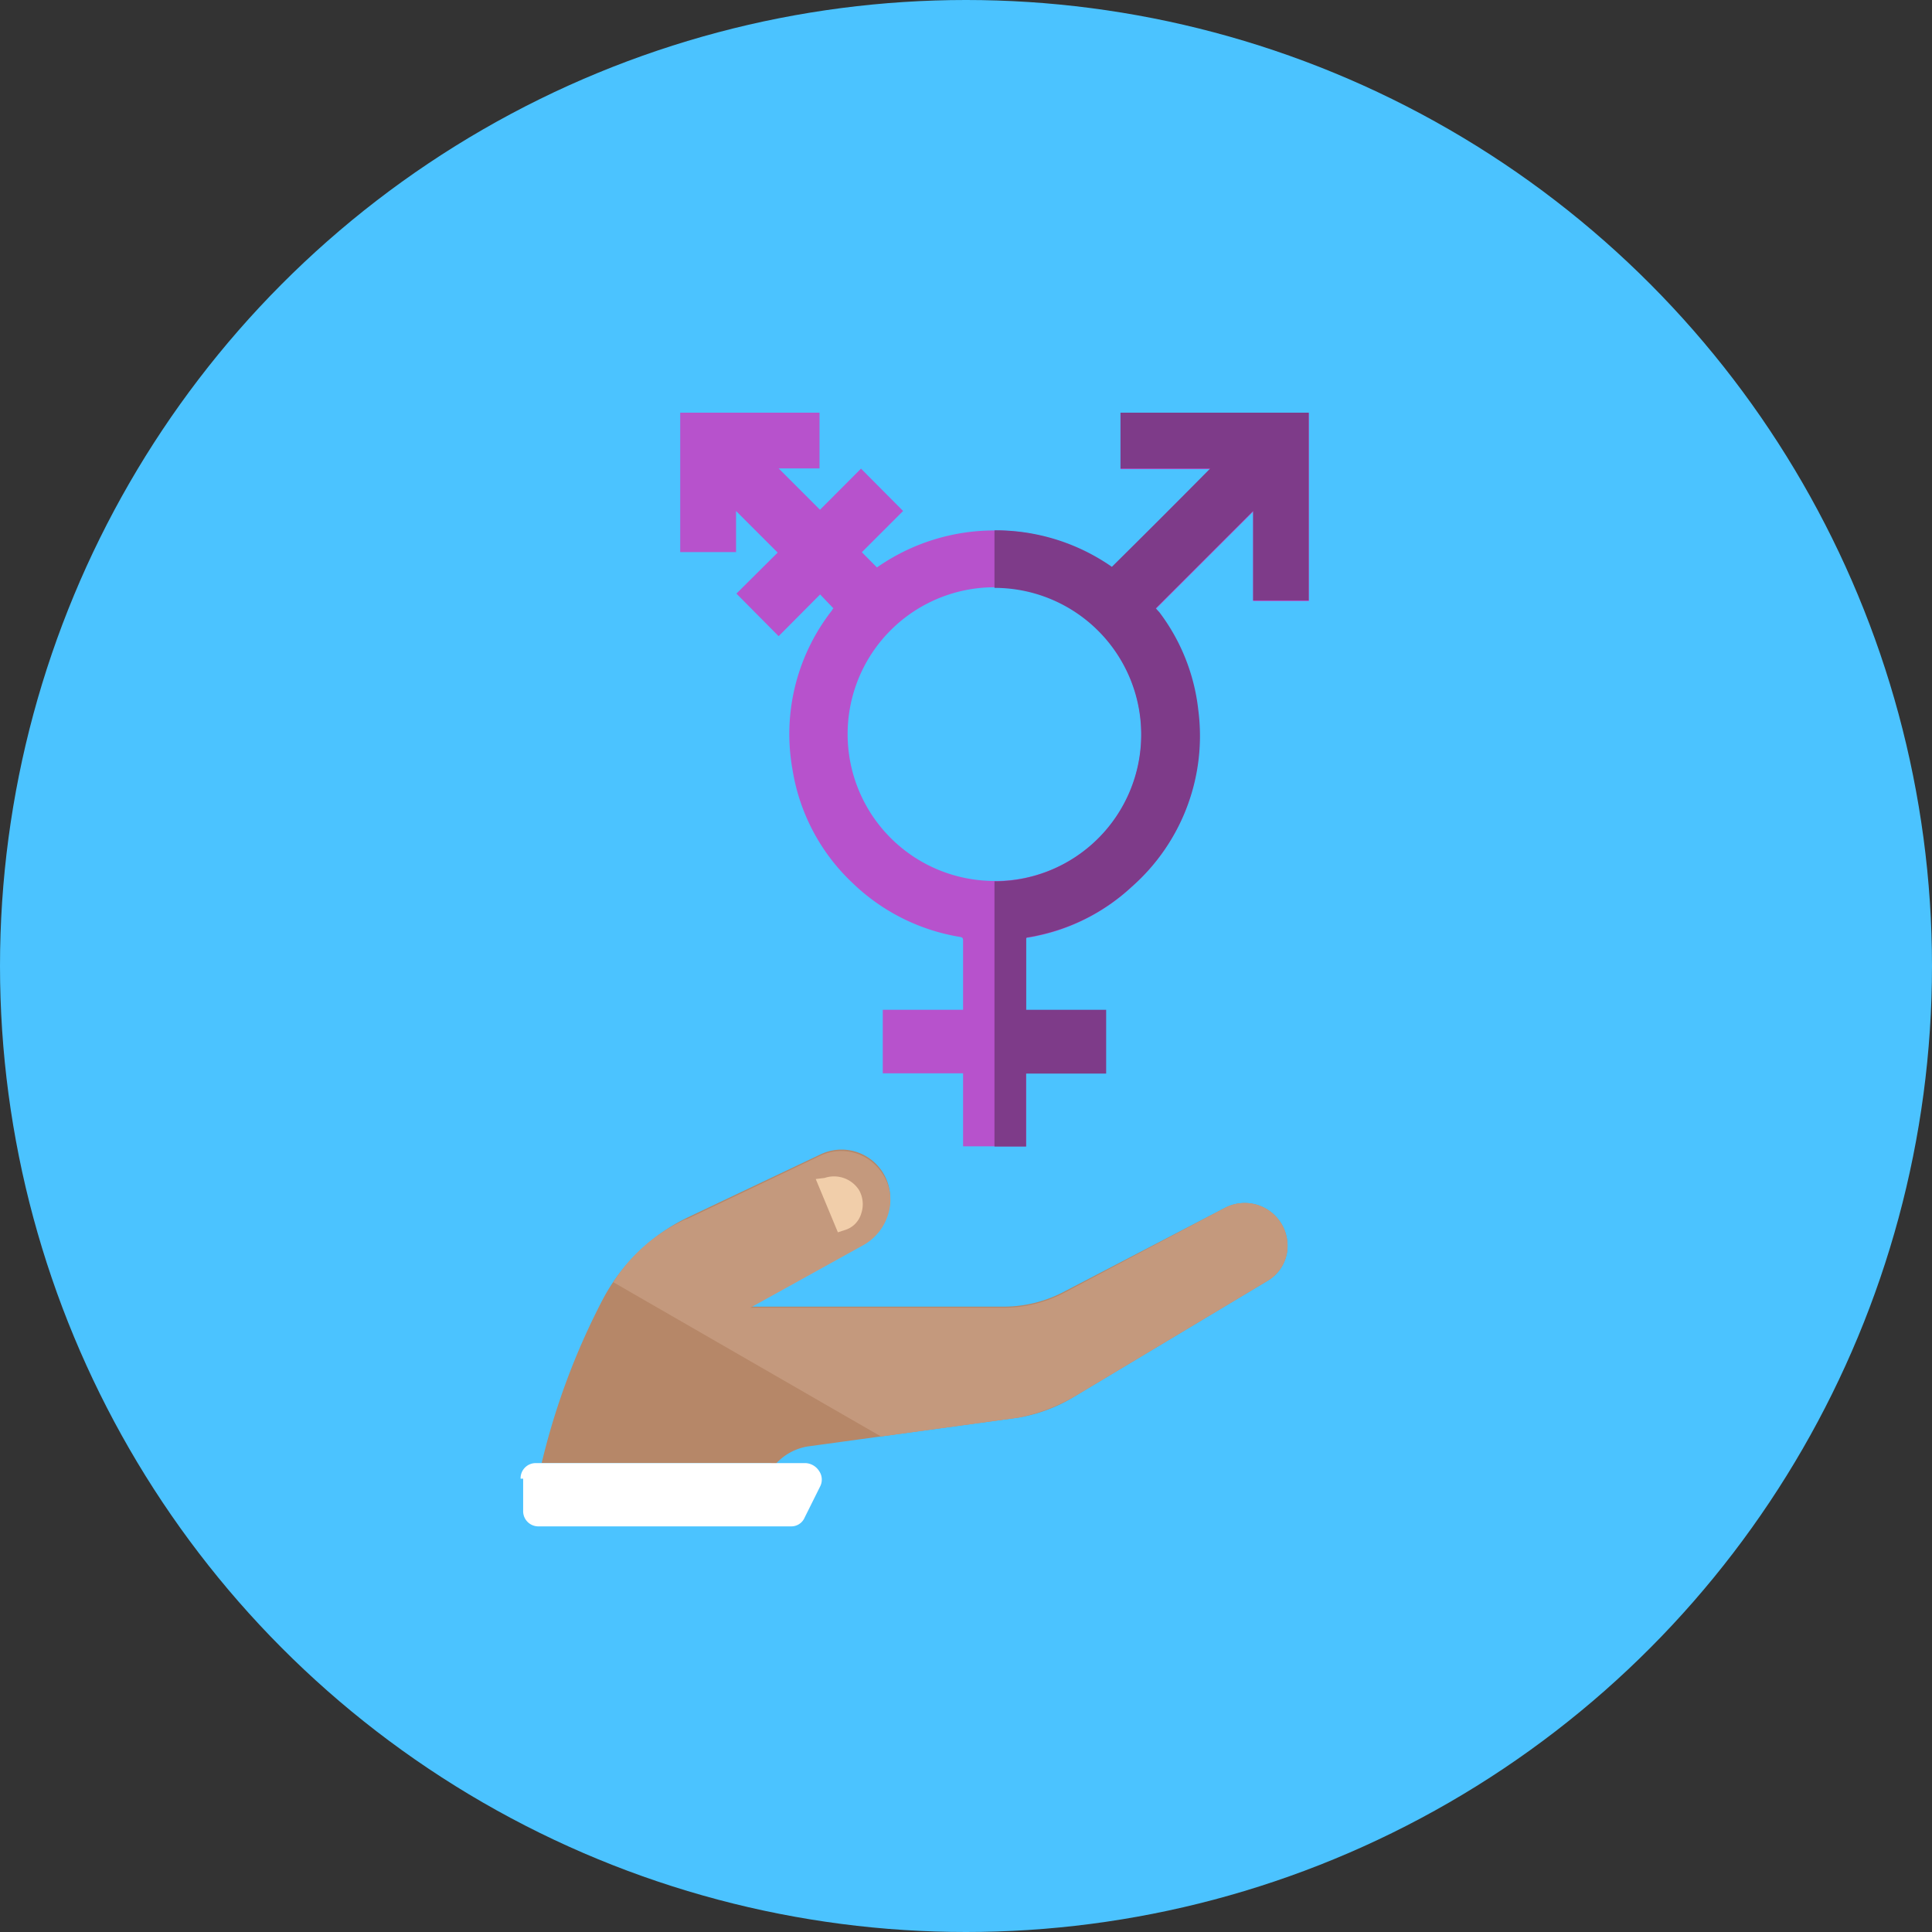 <?xml version="1.0" encoding="UTF-8"?>
<svg xmlns="http://www.w3.org/2000/svg" viewBox="0 0 158.8 158.8">
  <rect x="0" y="0" width="158.8" height="158.8" fill="#333333" stroke="none"/>
  <defs>
    <style>.cls-1{fill:#4bc3ff;}.cls-2{fill:#b752cc;}.cls-3{fill:#7e3b89;}.cls-4{fill:#b68768;}.cls-5{fill:#c4997d;}.cls-6{fill:#fff;}.cls-7{fill:#f1ceaa;}</style>
  </defs>
  <g id="Layer_2" data-name="Layer 2">
    <g id="Layer_1-2" data-name="Layer 1">
      <circle class="cls-1" cx="79.4" cy="79.4" r="79.4"></circle>
      <path class="cls-2" d="M107.58,49.41H103V42.06l-8,8,.26.35a16.26,16.26,0,0,1,3.19,8A16.51,16.51,0,0,1,93,72.91a16.31,16.31,0,0,1-7.66,4c-.29.07-.58.12-.87.17-.11,0-.16,0-.16.17v5.72a.45.45,0,0,0,0,.08h6.57v5.17H84.34v6H79.16v-6h-6.6V83h6.6v-.26c0-1.81,0-3.62,0-5.43,0-.21-.06-.27-.25-.3A16.55,16.55,0,0,1,70.1,72.6a16.32,16.32,0,0,1-4.95-9.28A16.49,16.49,0,0,1,68.4,50.15c0-.06.08-.11.1-.15l-1.09-1.14L64,52.29l-3.47-3.5,3.39-3.37L60.5,42v3.38H55.91V33.92H67.36V38.5H64l3.4,3.4,3.37-3.38L74.23,42l-3.39,3.39,1.24,1.25a16.85,16.85,0,0,1,19.31,0l8.08-8.08H92.1V33.92h15.48ZM93.81,60.35A12.07,12.07,0,1,0,81.73,72.41,12,12,0,0,0,93.81,60.35Z"></path>
      <path class="cls-3" d="M92.1,38.51h7.37q-4,4.05-8.08,8.08a16.68,16.68,0,0,0-9.65-3v4.73h0a12.06,12.06,0,1,1,0,24.12v21.8h2.6v-6h6.58V83H84.35a.45.45,0,0,1,0-.08V77.21c0-.12,0-.16.16-.17.29-.05.58-.1.87-.17a16.31,16.31,0,0,0,7.66-4,16.51,16.51,0,0,0,5.45-14.54,16.26,16.26,0,0,0-3.19-8L95,50q4-4,8-8v7.35h4.57V33.92H92.1Z"></path>
      <path id="Fill-7244" class="cls-4" d="M63.22,120.26H44.52a58.25,58.25,0,0,1,5-13.41,15.55,15.55,0,0,1,6.93-6.75l10.94-5.19a4,4,0,0,1,5.66,4.56,4.31,4.31,0,0,1-2.19,2.82l-9.21,5.11H82.55a10.67,10.67,0,0,0,5-1.28l13.13-6.84a3.52,3.52,0,0,1,5.11,3.65,3.35,3.35,0,0,1-1.64,2.37l-15.69,9.4a13.1,13.1,0,0,1-4.74,1.82l-17.33,2.37a4.55,4.55,0,0,0-2.65,1.46c-.27,0-.36-.09-.54-.09"></path>
      <path id="Fill-7245" class="cls-5" d="M56.47,100.2,67.41,95a4,4,0,0,1,4.84,1.09,3.91,3.91,0,0,1,.82,3.47,4.35,4.35,0,0,1-2.19,2.83l-9.21,5.1H82.55a10.78,10.78,0,0,0,5-1.27l13.13-6.94a3.52,3.52,0,0,1,5.11,3.65,3.35,3.35,0,0,1-1.64,2.37l-15.69,9.4a15,15,0,0,1-4.74,1.82l-11.31,1.55-22-12.68a13.84,13.84,0,0,1,6-5.19"></path>
      <path id="Fill-7246" class="cls-6" d="M42.79,121.54a1.24,1.24,0,0,1,1.27-1.28H66.23a1.4,1.4,0,0,1,1.09.64,1.24,1.24,0,0,1,.09,1.28l-1.27,2.55a1.19,1.19,0,0,1-1.1.73H44.25A1.25,1.25,0,0,1,43,124.18v-2.64Z"></path>
      <path id="Fill-7253" class="cls-7" d="M67.78,96.82a2.44,2.44,0,0,1,2.83,1,2.37,2.37,0,0,1,.18,1.92,2,2,0,0,1-1.37,1.37l-.55.18-1.82-4.38Z"></path>
    </g>
  </g>
</svg>
